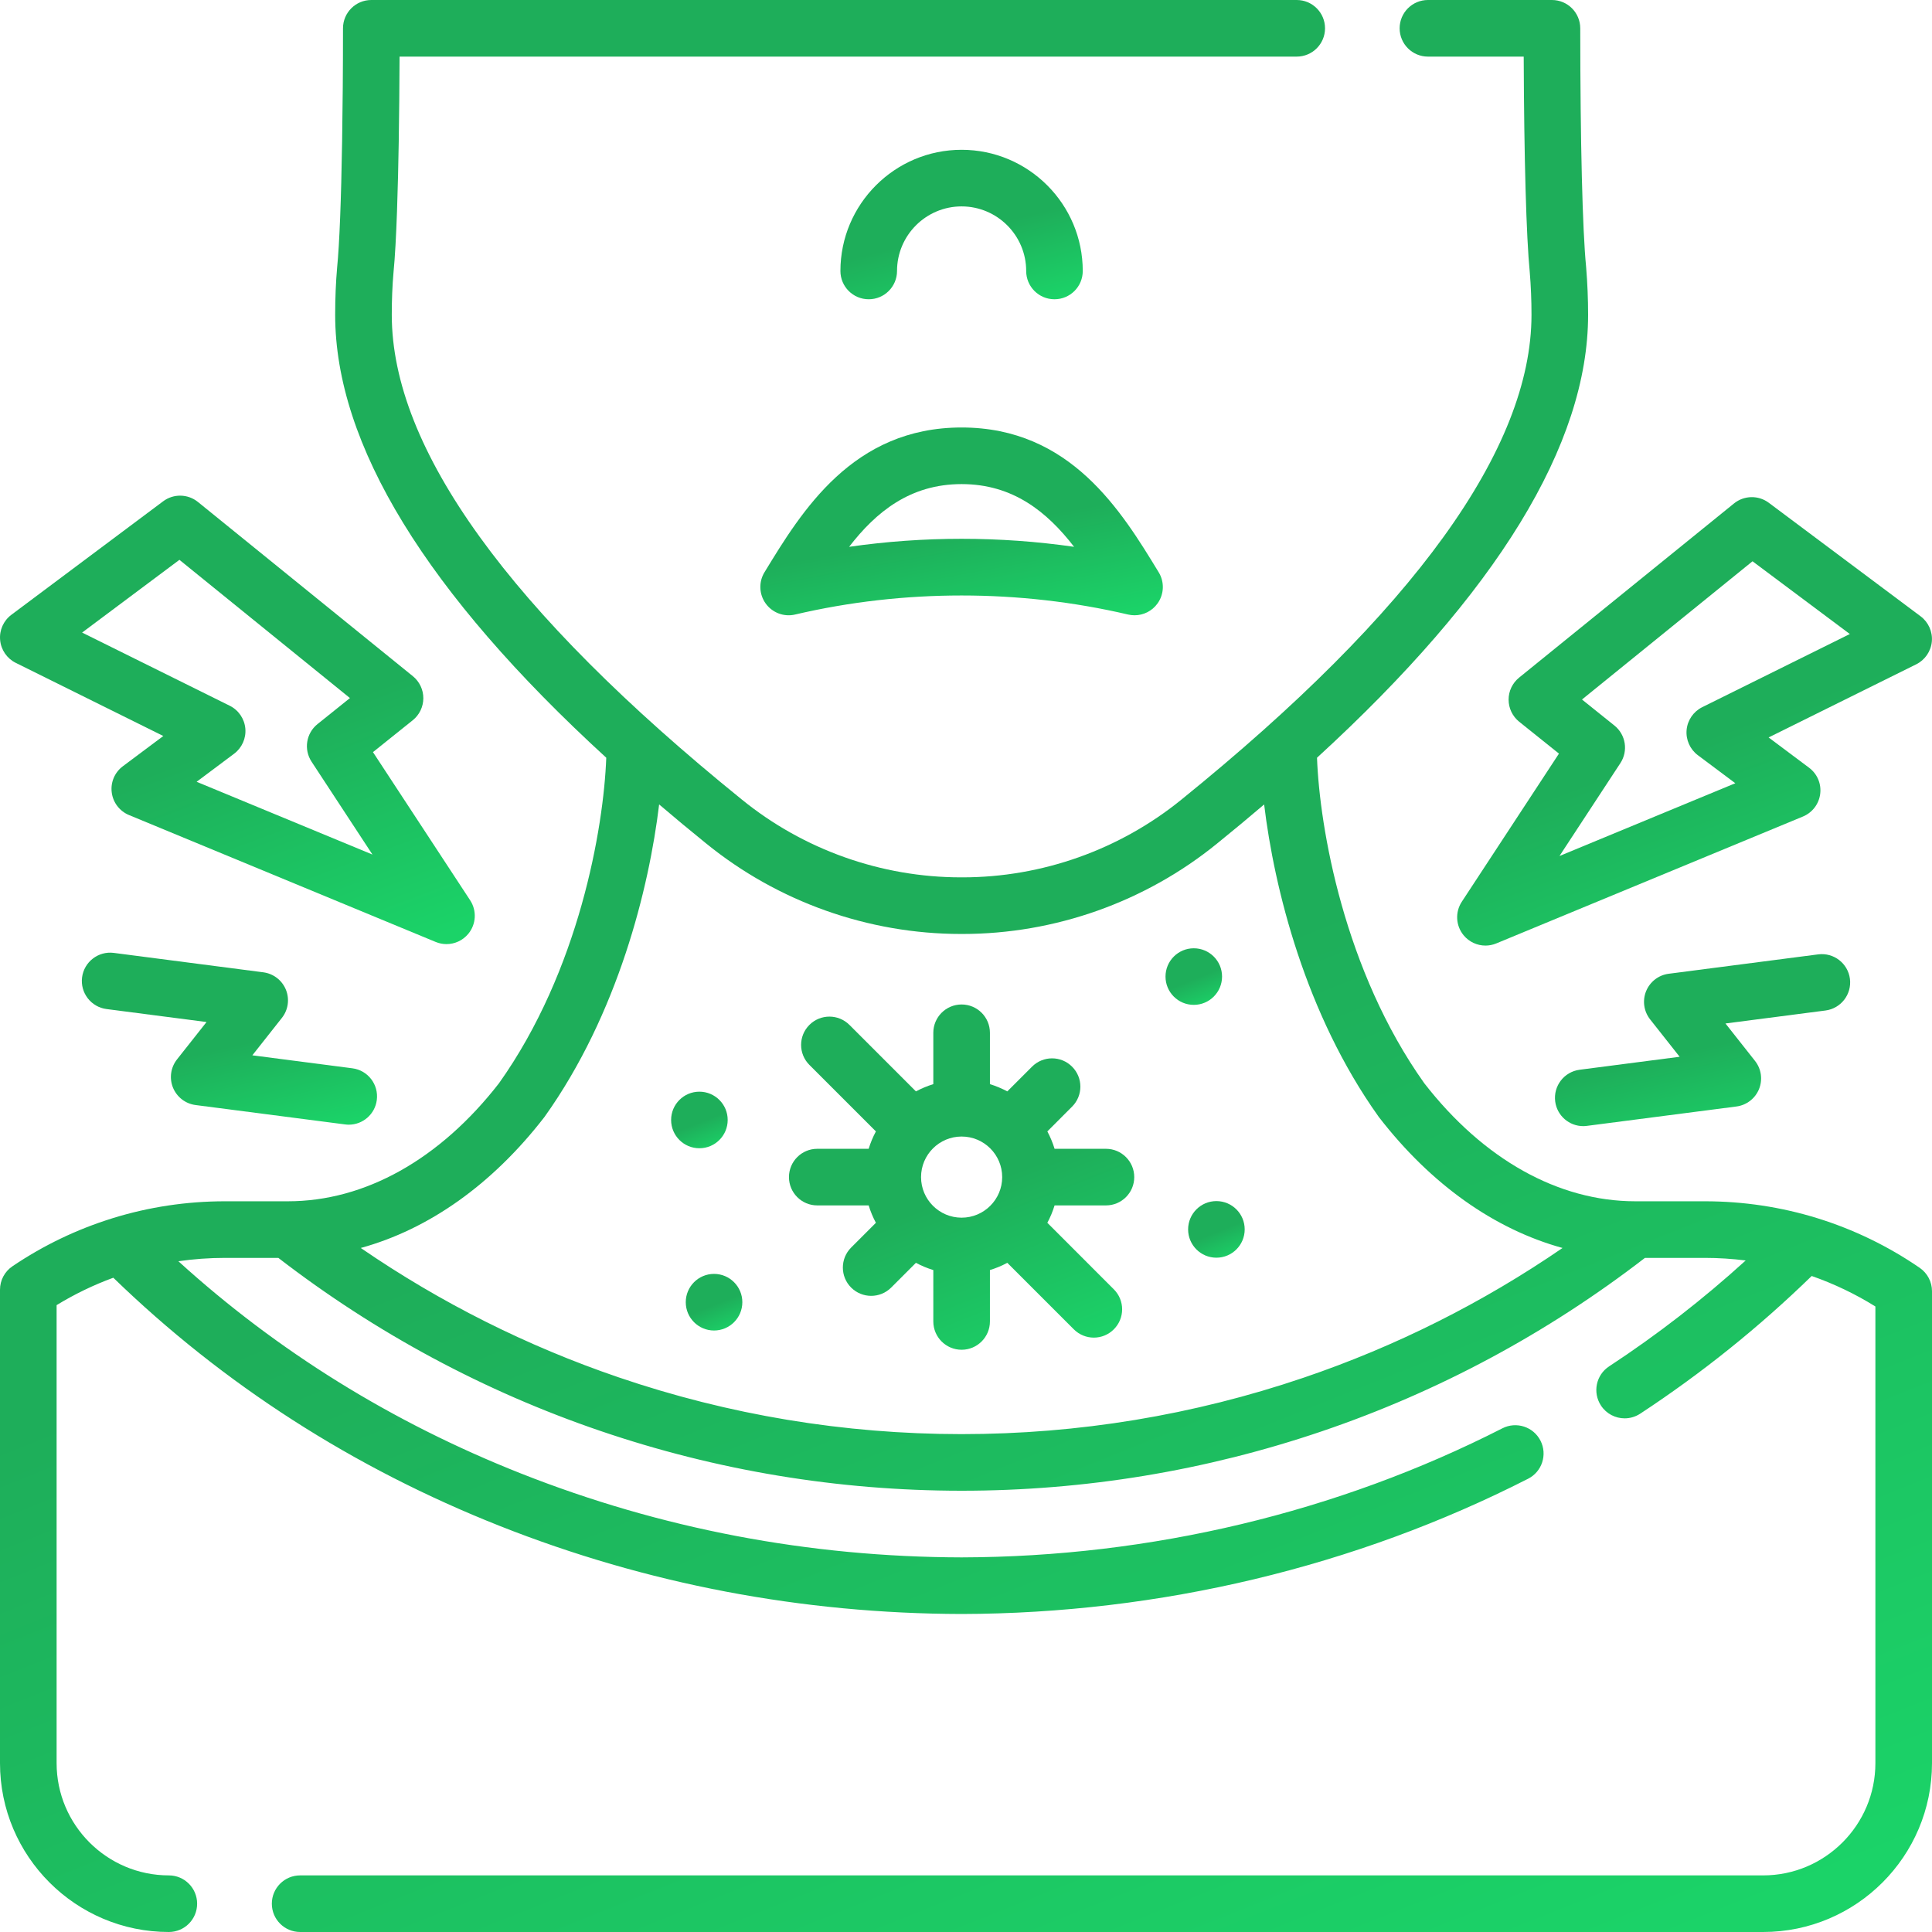 <svg width="60" height="60" viewBox="0 0 60 60" fill="none" xmlns="http://www.w3.org/2000/svg">
<g clip-path="url(#clip0)">
<path d="M27.858 8.416C27.858 7.31 28.757 6.41 29.863 6.41C30.969 6.41 31.869 7.31 31.869 8.416C31.869 8.901 32.262 9.294 32.748 9.294C33.233 9.294 33.626 8.901 33.626 8.416C33.626 6.34 31.938 4.652 29.863 4.652C27.788 4.652 26.1 6.341 26.1 8.416C26.1 8.901 26.493 9.294 26.979 9.294C27.464 9.294 27.858 8.901 27.858 8.416Z" fill="url(#paint0_linear)"/>
<path d="M59.619 39.374C57.65 38.022 55.342 37.307 52.945 37.307H50.787C48.396 37.307 46.069 36.006 44.233 33.642C41.745 30.145 40.981 25.712 40.901 23.532C46.489 18.416 49.32 13.799 49.32 9.777C49.32 9.282 49.299 8.784 49.259 8.299C49.258 8.295 49.258 8.29 49.258 8.286C49.145 7.141 49.078 4.441 49.076 0.878C49.075 0.393 48.682 0 48.197 0H44.346C43.86 0 43.467 0.394 43.467 0.879C43.467 1.364 43.86 1.758 44.346 1.758H47.32C47.332 4.936 47.4 7.348 47.508 8.451C47.544 8.886 47.562 9.332 47.562 9.777C47.562 13.93 43.904 18.995 36.688 24.834C34.772 26.39 32.361 27.247 29.892 27.247C29.876 27.247 29.86 27.247 29.844 27.247C27.37 27.247 24.953 26.389 23.034 24.827C15.823 18.992 12.167 13.929 12.167 9.777C12.167 9.309 12.185 8.866 12.22 8.47C12.316 7.501 12.361 5.726 12.383 4.409C12.396 3.599 12.405 2.71 12.409 1.758H40.271C40.756 1.758 41.15 1.364 41.15 0.879C41.15 0.394 40.756 0 40.271 0H11.531C11.046 0 10.653 0.393 10.652 0.878C10.652 2.156 10.642 3.335 10.625 4.38C10.595 6.223 10.542 7.578 10.47 8.306C10.43 8.762 10.409 9.257 10.409 9.777C10.409 13.799 13.24 18.416 18.828 23.532C18.748 25.711 17.984 30.145 15.496 33.642C13.66 36.005 11.334 37.307 8.943 37.307C8.943 37.307 8.943 37.307 8.942 37.307H6.987C5.793 37.307 4.621 37.485 3.501 37.831C3.493 37.833 3.485 37.836 3.477 37.839C2.387 38.178 1.347 38.676 0.387 39.325C0.145 39.488 0 39.761 0 40.053V54.757C0 57.648 2.352 60 5.244 60C5.729 60 6.122 59.606 6.122 59.121C6.122 58.636 5.729 58.242 5.244 58.242C3.322 58.242 1.758 56.678 1.758 54.756V40.532C2.319 40.189 2.908 39.905 3.519 39.681C6.938 42.996 10.973 45.59 15.524 47.391C20.077 49.193 24.901 50.112 29.866 50.124C36.013 50.109 42.096 48.657 47.458 45.923C47.89 45.703 48.062 45.173 47.841 44.741C47.621 44.309 47.092 44.137 46.659 44.357C41.542 46.966 35.734 48.352 29.866 48.366C25.126 48.355 20.518 47.477 16.171 45.757C12.185 44.18 8.617 41.966 5.54 39.169C6.016 39.1 6.499 39.065 6.987 39.065H8.644C11.673 41.4 15.035 43.208 18.643 44.438C22.254 45.669 26.023 46.294 29.846 46.296H29.864C33.682 46.296 37.446 45.675 41.052 44.45C44.673 43.22 48.046 41.408 51.085 39.065H52.945C53.372 39.065 53.795 39.093 54.214 39.145C52.894 40.346 51.473 41.449 49.972 42.434C49.566 42.7 49.453 43.245 49.72 43.651C49.888 43.908 50.169 44.048 50.455 44.048C50.621 44.048 50.788 44.001 50.937 43.904C52.85 42.648 54.639 41.209 56.264 39.627C56.953 39.868 57.616 40.184 58.242 40.574V54.756C58.242 56.678 56.678 58.242 54.756 58.242H9.321C8.835 58.242 8.442 58.636 8.442 59.121C8.442 59.606 8.835 60 9.321 60H54.756C57.648 60 60 57.648 60 54.756V40.099C60 39.809 59.857 39.538 59.619 39.374ZM40.487 42.785C37.063 43.948 33.489 44.538 29.865 44.538C29.859 44.538 29.853 44.538 29.847 44.538C26.217 44.536 22.638 43.943 19.21 42.774C16.365 41.804 13.68 40.457 11.204 38.757C13.315 38.177 15.283 36.787 16.896 34.705C16.903 34.696 16.91 34.687 16.917 34.677C19.192 31.488 20.157 27.585 20.47 24.982C20.94 25.383 21.425 25.786 21.927 26.192C24.156 28.006 26.967 29.005 29.84 29.005C29.858 29.005 29.877 29.005 29.896 29.005C32.764 29.005 35.569 28.009 37.795 26.199C38.3 25.791 38.787 25.385 39.259 24.983C39.572 27.585 40.537 31.488 42.812 34.677C42.819 34.687 42.826 34.696 42.833 34.705C44.446 36.787 46.414 38.176 48.526 38.757C46.04 40.463 43.344 41.815 40.487 42.785Z" fill="url(#paint1_linear)"/>
<path d="M23.742 17.772C23.557 18.074 23.573 18.458 23.78 18.744C23.988 19.031 24.348 19.166 24.692 19.085C28.06 18.296 31.664 18.296 35.034 19.085C35.1 19.1 35.168 19.108 35.234 19.108C35.512 19.108 35.779 18.976 35.946 18.744C36.154 18.458 36.169 18.074 35.984 17.772C34.828 15.874 33.245 13.276 29.863 13.276C26.482 13.276 24.898 15.874 23.742 17.772ZM29.863 15.034C31.461 15.034 32.519 15.898 33.357 16.982C32.203 16.816 31.034 16.733 29.863 16.733C28.692 16.733 27.523 16.816 26.37 16.982C27.207 15.898 28.265 15.034 29.863 15.034Z" fill="url(#paint2_linear)"/>
<path d="M34.346 35.677H32.751C32.693 35.489 32.618 35.308 32.526 35.137L33.294 34.368C33.638 34.025 33.638 33.469 33.294 33.126C32.951 32.782 32.395 32.782 32.051 33.126L31.283 33.894C31.112 33.803 30.931 33.727 30.743 33.669V32.074C30.743 31.588 30.349 31.195 29.864 31.195C29.378 31.195 28.985 31.588 28.985 32.074V33.669C28.796 33.727 28.616 33.803 28.445 33.894L26.38 31.829C26.036 31.486 25.48 31.486 25.137 31.829C24.793 32.172 24.793 32.729 25.137 33.072L27.202 35.137C27.11 35.308 27.035 35.489 26.977 35.677H25.381C24.896 35.677 24.502 36.071 24.502 36.556C24.502 37.042 24.896 37.435 25.381 37.435H26.977C27.035 37.624 27.11 37.805 27.202 37.975L26.433 38.744C26.09 39.087 26.09 39.644 26.433 39.987C26.605 40.158 26.83 40.244 27.055 40.244C27.28 40.244 27.505 40.158 27.676 39.987L28.445 39.218C28.616 39.31 28.796 39.385 28.985 39.443V41.039C28.985 41.524 29.378 41.918 29.864 41.918C30.349 41.918 30.743 41.524 30.743 41.039V39.443C30.931 39.385 31.112 39.31 31.283 39.218L33.348 41.283C33.52 41.455 33.745 41.541 33.97 41.541C34.195 41.541 34.42 41.455 34.591 41.283C34.935 40.94 34.935 40.384 34.591 40.041L32.526 37.975C32.618 37.805 32.693 37.624 32.751 37.435H34.347C34.832 37.435 35.225 37.042 35.225 36.556C35.225 36.071 34.832 35.677 34.346 35.677ZM29.864 37.816C29.169 37.816 28.604 37.251 28.604 36.556C28.604 35.861 29.169 35.296 29.864 35.296C30.559 35.296 31.124 35.861 31.124 36.556C31.124 37.251 30.558 37.816 29.864 37.816Z" fill="url(#paint3_linear)"/>
<path d="M0.488 20.585L5.072 22.857L3.816 23.796C3.562 23.985 3.43 24.296 3.47 24.609C3.509 24.923 3.714 25.191 4.006 25.312L13.53 29.253C13.639 29.298 13.753 29.32 13.866 29.32C14.122 29.32 14.372 29.208 14.543 29.001C14.789 28.704 14.812 28.282 14.601 27.959L11.583 23.358L12.818 22.368C13.025 22.202 13.146 21.951 13.147 21.685C13.148 21.419 13.028 21.167 12.822 21L6.147 15.589C5.834 15.336 5.389 15.327 5.067 15.568L0.353 19.093C0.108 19.276 -0.024 19.573 0.004 19.877C0.031 20.181 0.215 20.449 0.488 20.585ZM5.572 17.386L10.868 21.679L9.861 22.487C9.507 22.77 9.427 23.276 9.676 23.655L11.567 26.539L6.106 24.279L7.27 23.408C7.514 23.225 7.647 22.929 7.619 22.624C7.591 22.32 7.407 22.052 7.134 21.917L2.55 19.645L5.572 17.386Z" fill="url(#paint4_linear)"/>
<path d="M5.372 33.777C5.492 34.071 5.759 34.277 6.073 34.318L10.717 34.92C10.756 34.925 10.794 34.928 10.832 34.928C11.267 34.928 11.645 34.605 11.702 34.162C11.764 33.68 11.425 33.239 10.944 33.177L7.837 32.774L8.754 31.612C8.951 31.364 8.998 31.029 8.879 30.736C8.759 30.443 8.492 30.237 8.178 30.196L3.534 29.593C3.054 29.531 2.612 29.87 2.549 30.352C2.487 30.833 2.826 31.274 3.308 31.337L6.414 31.74L5.497 32.901C5.301 33.15 5.253 33.484 5.372 33.777Z" fill="url(#paint5_linear)"/>
<path d="M46.851 21.73C46.852 21.996 46.972 22.247 47.18 22.414L48.415 23.404L45.397 28.005C45.186 28.327 45.209 28.75 45.455 29.047C45.626 29.253 45.876 29.366 46.133 29.366C46.245 29.366 46.359 29.344 46.468 29.299L55.992 25.358C56.284 25.237 56.489 24.968 56.528 24.655C56.568 24.341 56.436 24.031 56.182 23.842L54.926 22.902L59.51 20.631C59.783 20.495 59.967 20.227 59.995 19.923C60.022 19.619 59.89 19.322 59.645 19.139L54.931 15.614C54.609 15.373 54.164 15.382 53.851 15.635L47.176 21.045C46.97 21.213 46.85 21.464 46.851 21.73ZM50.137 22.532L49.13 21.724L54.426 17.431L57.448 19.69L52.864 21.962C52.591 22.098 52.407 22.365 52.379 22.67C52.352 22.974 52.484 23.27 52.728 23.453L53.892 24.324L48.431 26.584L50.322 23.7C50.571 23.321 50.491 22.816 50.137 22.532Z" fill="url(#paint6_linear)"/>
<path d="M57.451 30.397C57.388 29.916 56.947 29.577 56.466 29.639L51.822 30.241C51.508 30.282 51.241 30.488 51.121 30.782C51.002 31.075 51.05 31.409 51.246 31.658L52.163 32.819L49.057 33.222C48.575 33.285 48.236 33.726 48.298 34.207C48.355 34.65 48.733 34.973 49.169 34.973C49.206 34.973 49.244 34.97 49.283 34.965L53.927 34.363C54.241 34.322 54.508 34.116 54.628 33.823C54.747 33.53 54.7 33.195 54.503 32.947L53.586 31.785L56.692 31.382C57.174 31.319 57.513 30.878 57.451 30.397Z" fill="url(#paint7_linear)"/>
<path d="M22.175 41.32C22.66 41.32 23.054 40.926 23.054 40.441C23.054 39.956 22.66 39.562 22.175 39.562C21.69 39.562 21.297 39.956 21.297 40.441C21.297 40.926 21.69 41.32 22.175 41.32Z" fill="url(#paint8_linear)"/>
<path d="M21.72 35.66C22.205 35.66 22.599 35.267 22.599 34.782C22.599 34.296 22.205 33.903 21.72 33.903C21.235 33.903 20.842 34.296 20.842 34.782C20.842 35.267 21.235 35.66 21.72 35.66Z" fill="url(#paint9_linear)"/>
<path d="M37.074 31.207C37.559 31.207 37.952 30.814 37.952 30.328C37.952 29.843 37.559 29.45 37.074 29.45C36.589 29.45 36.196 29.843 36.196 30.328C36.196 30.814 36.589 31.207 37.074 31.207Z" fill="url(#paint10_linear)"/>
<path d="M37.776 39.059C38.262 39.059 38.655 38.665 38.655 38.18C38.655 37.695 38.262 37.301 37.776 37.301C37.291 37.301 36.898 37.695 36.898 38.18C36.898 38.665 37.291 39.059 37.776 39.059Z" fill="url(#paint11_linear)"/>
</g>
<defs>
<linearGradient id="paint0_linear" x1="28.069" y1="4.826" x2="29.372" y2="10.12" gradientUnits="userSpaceOnUse">
<stop offset="0.499" stop-color="#1EAE5A"/>
<stop offset="1" stop-color="#1BD368"/>
</linearGradient>
<linearGradient id="paint1_linear" x1="15.699" y1="2.25" x2="40.673" y2="64.852" gradientUnits="userSpaceOnUse">
<stop offset="0.499" stop-color="#1EAE5A"/>
<stop offset="1" stop-color="#1BD368"/>
</linearGradient>
<linearGradient id="paint2_linear" x1="26.884" y1="13.495" x2="28.152" y2="20.312" gradientUnits="userSpaceOnUse">
<stop offset="0.499" stop-color="#1EAE5A"/>
<stop offset="1" stop-color="#1BD368"/>
</linearGradient>
<linearGradient id="paint3_linear" x1="27.308" y1="31.597" x2="31.771" y2="42.785" gradientUnits="userSpaceOnUse">
<stop offset="0.499" stop-color="#1EAE5A"/>
<stop offset="1" stop-color="#1BD368"/>
</linearGradient>
<linearGradient id="paint4_linear" x1="3.858" y1="15.915" x2="9.415" y2="30.665" gradientUnits="userSpaceOnUse">
<stop offset="0.499" stop-color="#1EAE5A"/>
<stop offset="1" stop-color="#1BD368"/>
</linearGradient>
<linearGradient id="paint5_linear" x1="4.941" y1="29.786" x2="6.365" y2="35.915" gradientUnits="userSpaceOnUse">
<stop offset="0.499" stop-color="#1EAE5A"/>
<stop offset="1" stop-color="#1BD368"/>
</linearGradient>
<linearGradient id="paint6_linear" x1="49.111" y1="15.961" x2="54.669" y2="30.71" gradientUnits="userSpaceOnUse">
<stop offset="0.499" stop-color="#1EAE5A"/>
<stop offset="1" stop-color="#1BD368"/>
</linearGradient>
<linearGradient id="paint7_linear" x1="50.689" y1="29.832" x2="52.114" y2="35.961" gradientUnits="userSpaceOnUse">
<stop offset="0.499" stop-color="#1EAE5A"/>
<stop offset="1" stop-color="#1BD368"/>
</linearGradient>
<linearGradient id="paint8_linear" x1="21.757" y1="39.628" x2="22.488" y2="41.462" gradientUnits="userSpaceOnUse">
<stop offset="0.499" stop-color="#1EAE5A"/>
<stop offset="1" stop-color="#1BD368"/>
</linearGradient>
<linearGradient id="paint9_linear" x1="21.302" y1="33.969" x2="22.033" y2="35.802" gradientUnits="userSpaceOnUse">
<stop offset="0.499" stop-color="#1EAE5A"/>
<stop offset="1" stop-color="#1BD368"/>
</linearGradient>
<linearGradient id="paint10_linear" x1="36.655" y1="29.516" x2="37.387" y2="31.349" gradientUnits="userSpaceOnUse">
<stop offset="0.499" stop-color="#1EAE5A"/>
<stop offset="1" stop-color="#1BD368"/>
</linearGradient>
<linearGradient id="paint11_linear" x1="37.358" y1="37.367" x2="38.09" y2="39.2" gradientUnits="userSpaceOnUse">
<stop offset="0.499" stop-color="#1EAE5A"/>
<stop offset="1" stop-color="#1BD368"/>
</linearGradient>
<clipPath id="clip0">
<rect width="60" height="60" fill="white"/>
</clipPath>
</defs>
</svg>

